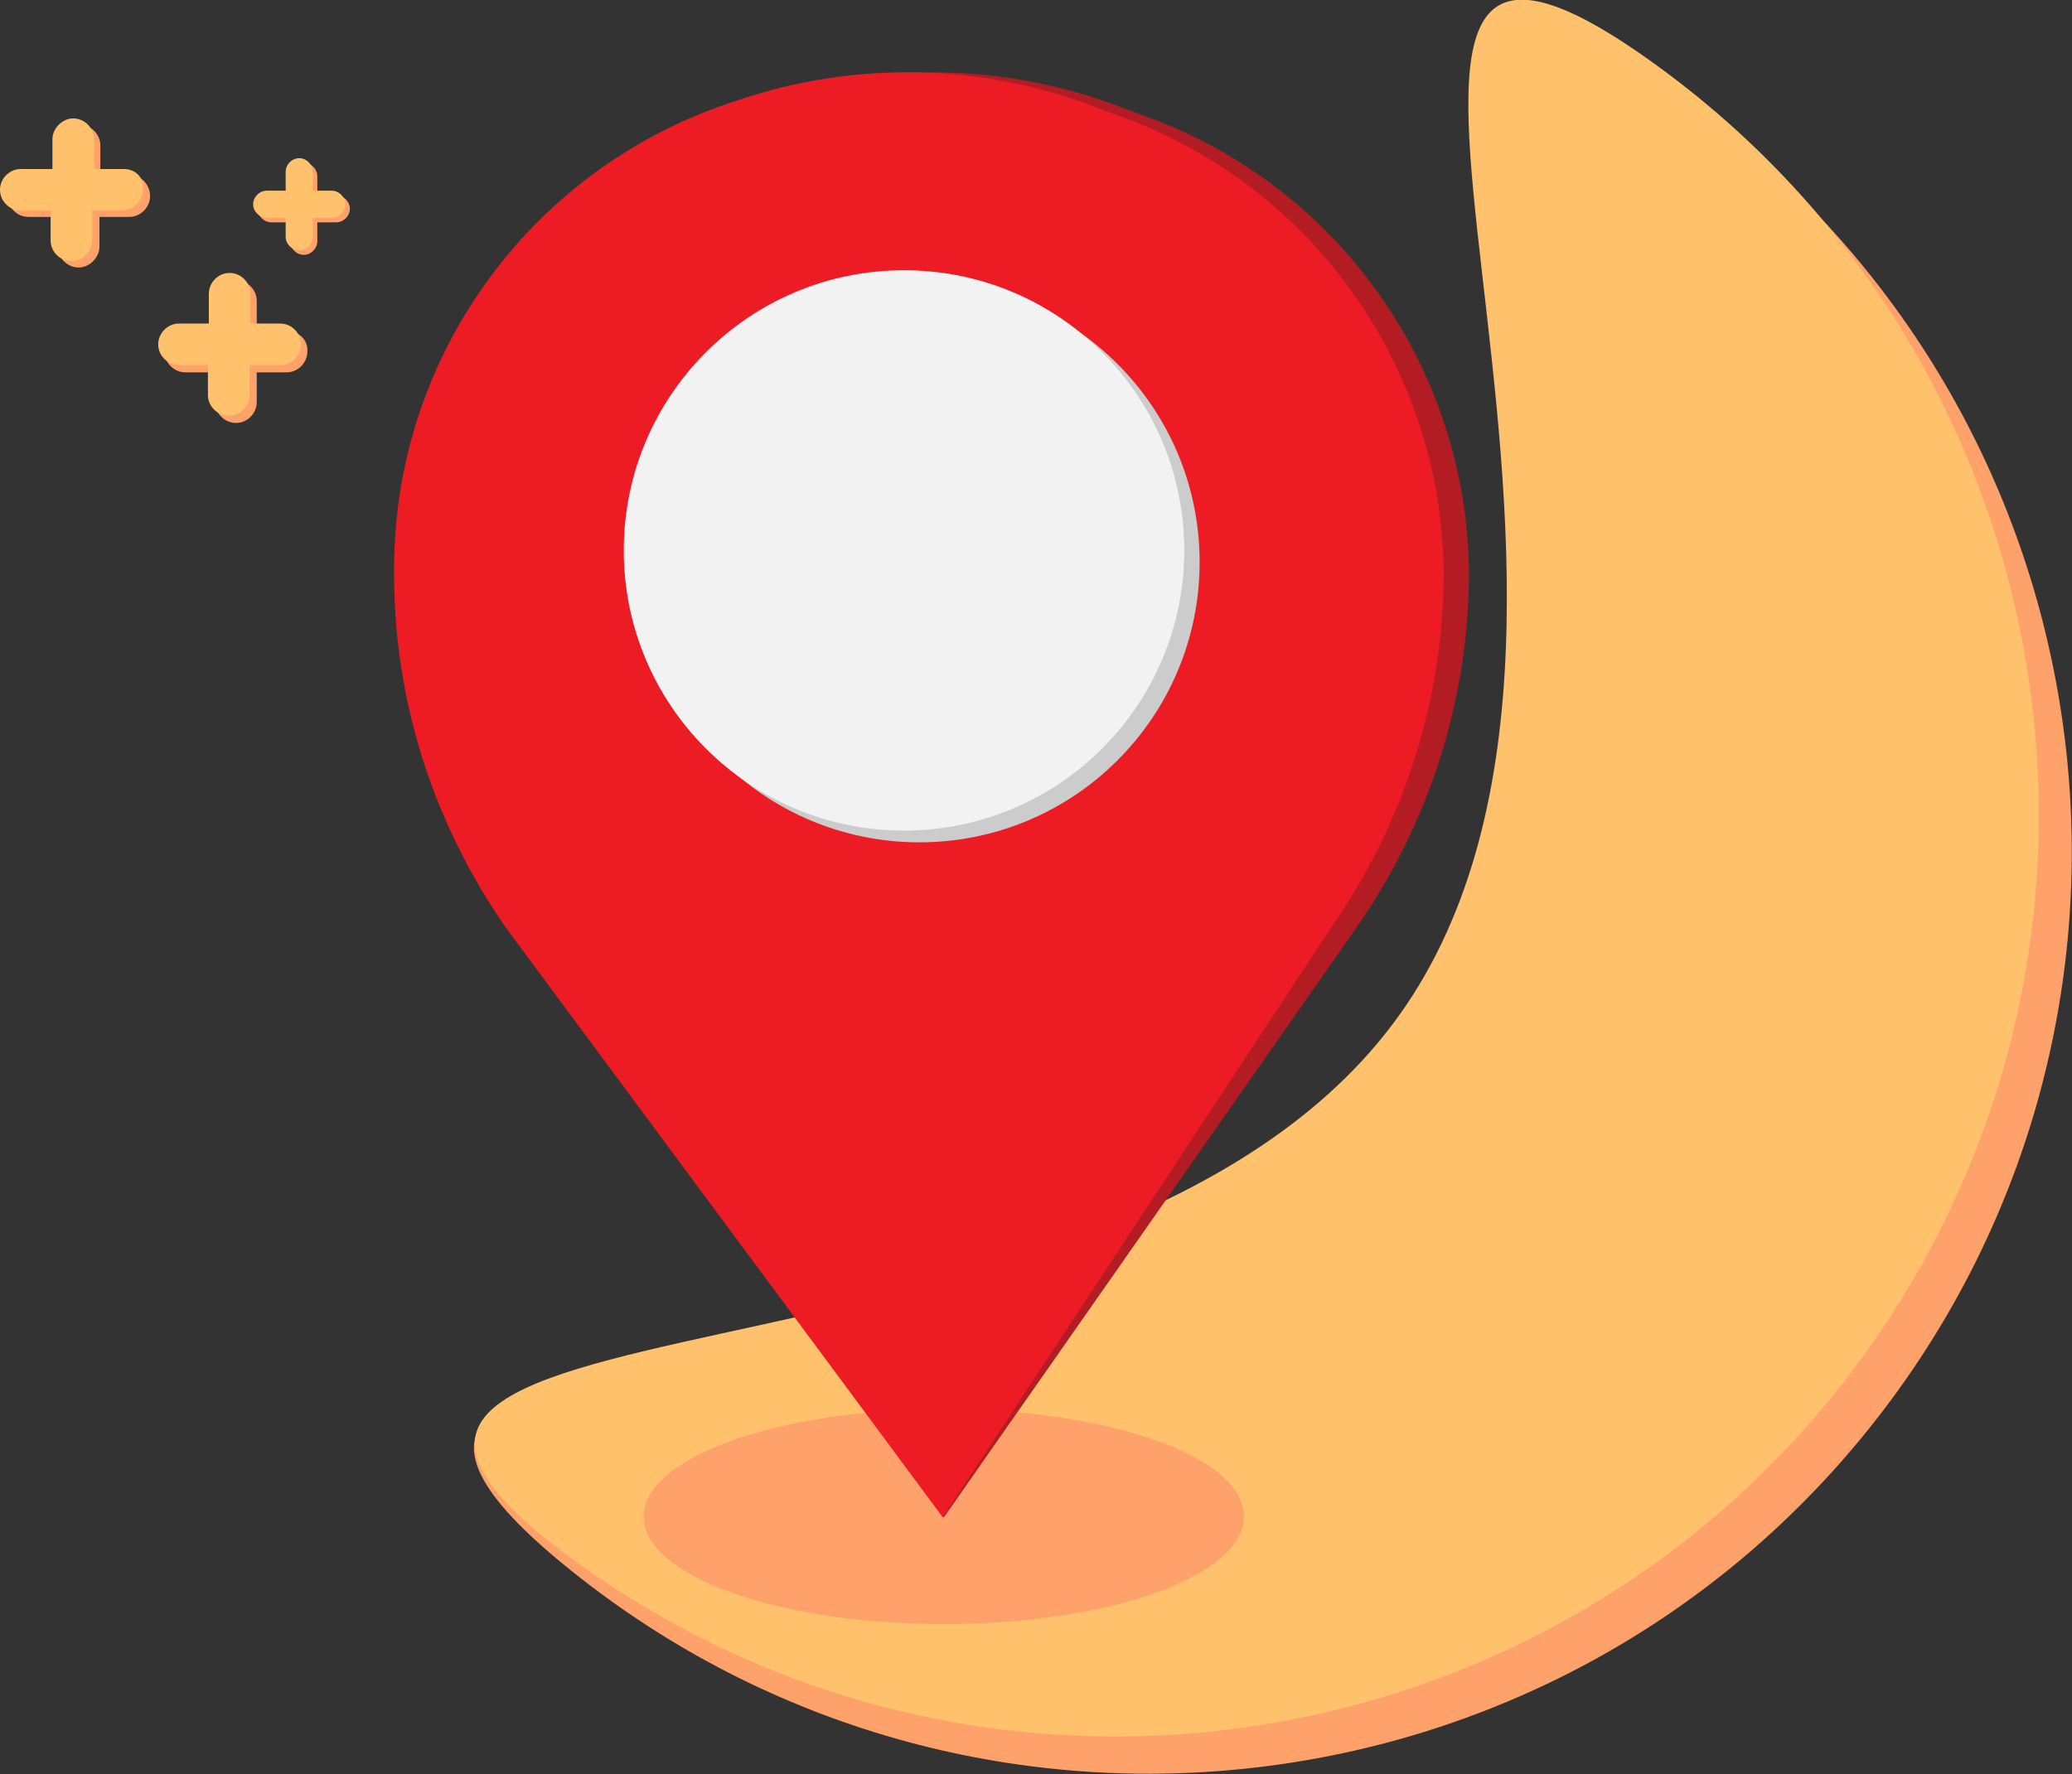 <?xml version="1.0" encoding="utf-8"?>
<!-- Generator: Adobe Illustrator 24.0.1, SVG Export Plug-In . SVG Version: 6.00 Build 0)  -->
<svg version="1.1" id="Capa_1" xmlns="http://www.w3.org/2000/svg" xmlns:xlink="http://www.w3.org/1999/xlink" x="0px" y="0px"
	 viewBox="0 0 229.2 196.3" style="enable-background:new 0 0 229.2 196.3;" xml:space="preserve">
<rect x="0" y="0" width="229.2" height="196.3" fill="#333333" stroke="none"/>
<style type="text/css">
	.st0{fill:#FFC16B;}
	.st1{fill:#D6D6D6;}
	.st2{fill:#333333;}
	.st3{fill:#404040;stroke:#1A1A1A;stroke-width:0.5;stroke-linecap:round;stroke-linejoin:round;stroke-miterlimit:10;}
	.st4{opacity:0.53;}
	.st5{fill:#FFFFFF;}
	.st6{fill:#FFA16B;}
	.st7{fill:#B41C24;}
	.st8{fill:#ED1C24;}
	.st9{fill:#CCCCCC;}
	.st10{fill:#F2F2F2;}
</style>
<g>
	<path class="st6" d="M206.8,158c-35.2,44-99.6,51.1-143.6,15.8s58.7-11.6,94-55.6S146.9-21,190.9,14.4S242,114,206.8,158z"/>
	<path class="st0" d="M206.5,149.5C173.7,195.3,109.8,205.9,64,173s58-14.8,90.8-60.7S137-26,182.8,6.9S239.3,103.6,206.5,149.5z"/>
	<path class="st6" d="M110.3,156.1c15.5,1,27.3,5.8,27.3,11.7c0,6.6-14.9,11.9-33.2,11.9s-33.2-5.3-33.2-11.9
		c0-5.8,11.8-10.7,27.3-11.7"/>
	<path class="st7" d="M58.8,102.7l45.6,65.2l45.6-65.2c8.1-11.6,12.5-25.3,12.5-39.5c-0.3-22.6-14.5-42.6-35.7-50.3l-2.7-1
		C111.4,7,97.3,6.7,84.3,11.1c-22.4,7.1-37.7,27.7-38,51.1v1C46.3,77.3,50.7,91.1,58.8,102.7L58.8,102.7z"/>
	<path class="st8" d="M56,102.7l48.3,65.2l42.9-65.2c8.1-11.6,12.5-25.3,12.5-39.5c-0.3-22.6-14.5-42.6-35.7-50.3l-2.7-1
		C108.6,7,94.5,6.7,81.6,11.1c-22.4,7.1-37.7,27.7-38,51.1v1C43.5,77.3,47.9,91.1,56,102.7L56,102.7z"/>
	<circle class="st9" cx="101.7" cy="62.2" r="31"/>
	<circle class="st10" cx="100" cy="60.9" r="31"/>
	<path class="st6" d="M31.7,36.6h-3.3v-3.3c0-1.3-1.1-2.3-2.3-2.3c-1.3,0-2.3,1.1-2.3,2.3v3.3h-3.3c-1.3,0-2.3,1.1-2.3,2.3
		c0,1.3,1.1,2.3,2.3,2.3h3.3v3.3c0,1.3,1.1,2.3,2.3,2.3c1.3,0,2.3-1.1,2.3-2.3v-3.3h3.3c1.3,0,2.3-1.1,2.3-2.3
		C34.1,37.6,33,36.6,31.7,36.6z"/>
	<path class="st6" d="M14.4,19.4h-3.3v-3.3c0-1.3-1.1-2.3-2.3-2.3s-2.3,1.1-2.3,2.3v3.3H3.1c-1.3,0-2.3,1.1-2.3,2.3s1.1,2.3,2.3,2.3
		h3.3v3.3c0,1.3,1.1,2.3,2.3,2.3s2.3-1.1,2.3-2.3v-3.3h3.3c1.3,0,2.3-1.1,2.3-2.3S15.7,19.4,14.4,19.4z"/>
	<path class="st0" d="M31,35.8h-3.3v-3.3c0-1.3-1.1-2.3-2.3-2.3c-1.3,0-2.3,1.1-2.3,2.3v3.3h-3.3c-1.3,0-2.3,1.1-2.3,2.3
		c0,1.3,1.1,2.3,2.3,2.3H23v3.3c0,1.3,1.1,2.3,2.3,2.3c1.3,0,2.3-1.1,2.3-2.3v-3.3H31c1.3,0,2.3-1.1,2.3-2.3
		C33.3,36.9,32.3,35.8,31,35.8z"/>
	<path class="st0" d="M13.7,18.7h-3.3v-3.3c0-1.3-1.1-2.3-2.3-2.3s-2.3,1.1-2.3,2.3v3.3H2.3C1.1,18.7,0,19.7,0,21
		c0,1.3,1.1,2.3,2.3,2.3h3.3v3.3c0,1.3,1.1,2.3,2.3,2.3s2.3-1.1,2.3-2.3v-3.3h3.3c1.3,0,2.3-1.1,2.3-2.3C16,19.7,15,18.7,13.7,18.7z
		"/>
	<path class="st6" d="M37.2,21.6h-2.1v-2.1c0-0.8-0.7-1.5-1.5-1.5c-0.8,0-1.5,0.7-1.5,1.5v2.1H30c-0.8,0-1.5,0.7-1.5,1.5
		c0,0.8,0.7,1.5,1.5,1.5h2.1v2.1c0,0.8,0.7,1.5,1.5,1.5c0.8,0,1.5-0.7,1.5-1.5v-2.1h2.1c0.8,0,1.5-0.7,1.5-1.5
		C38.7,22.3,38,21.6,37.2,21.6z"/>
	<path class="st0" d="M36.7,21.1h-2.1V19c0-0.8-0.7-1.5-1.5-1.5c-0.8,0-1.5,0.7-1.5,1.5v2.1h-2.1c-0.8,0-1.5,0.7-1.5,1.5
		c0,0.8,0.7,1.5,1.5,1.5h2.1v2.1c0,0.8,0.7,1.5,1.5,1.5c0.8,0,1.5-0.7,1.5-1.5v-2.1h2.1c0.8,0,1.5-0.7,1.5-1.5
		C38.2,21.8,37.5,21.1,36.7,21.1z"/>
</g>
</svg>
